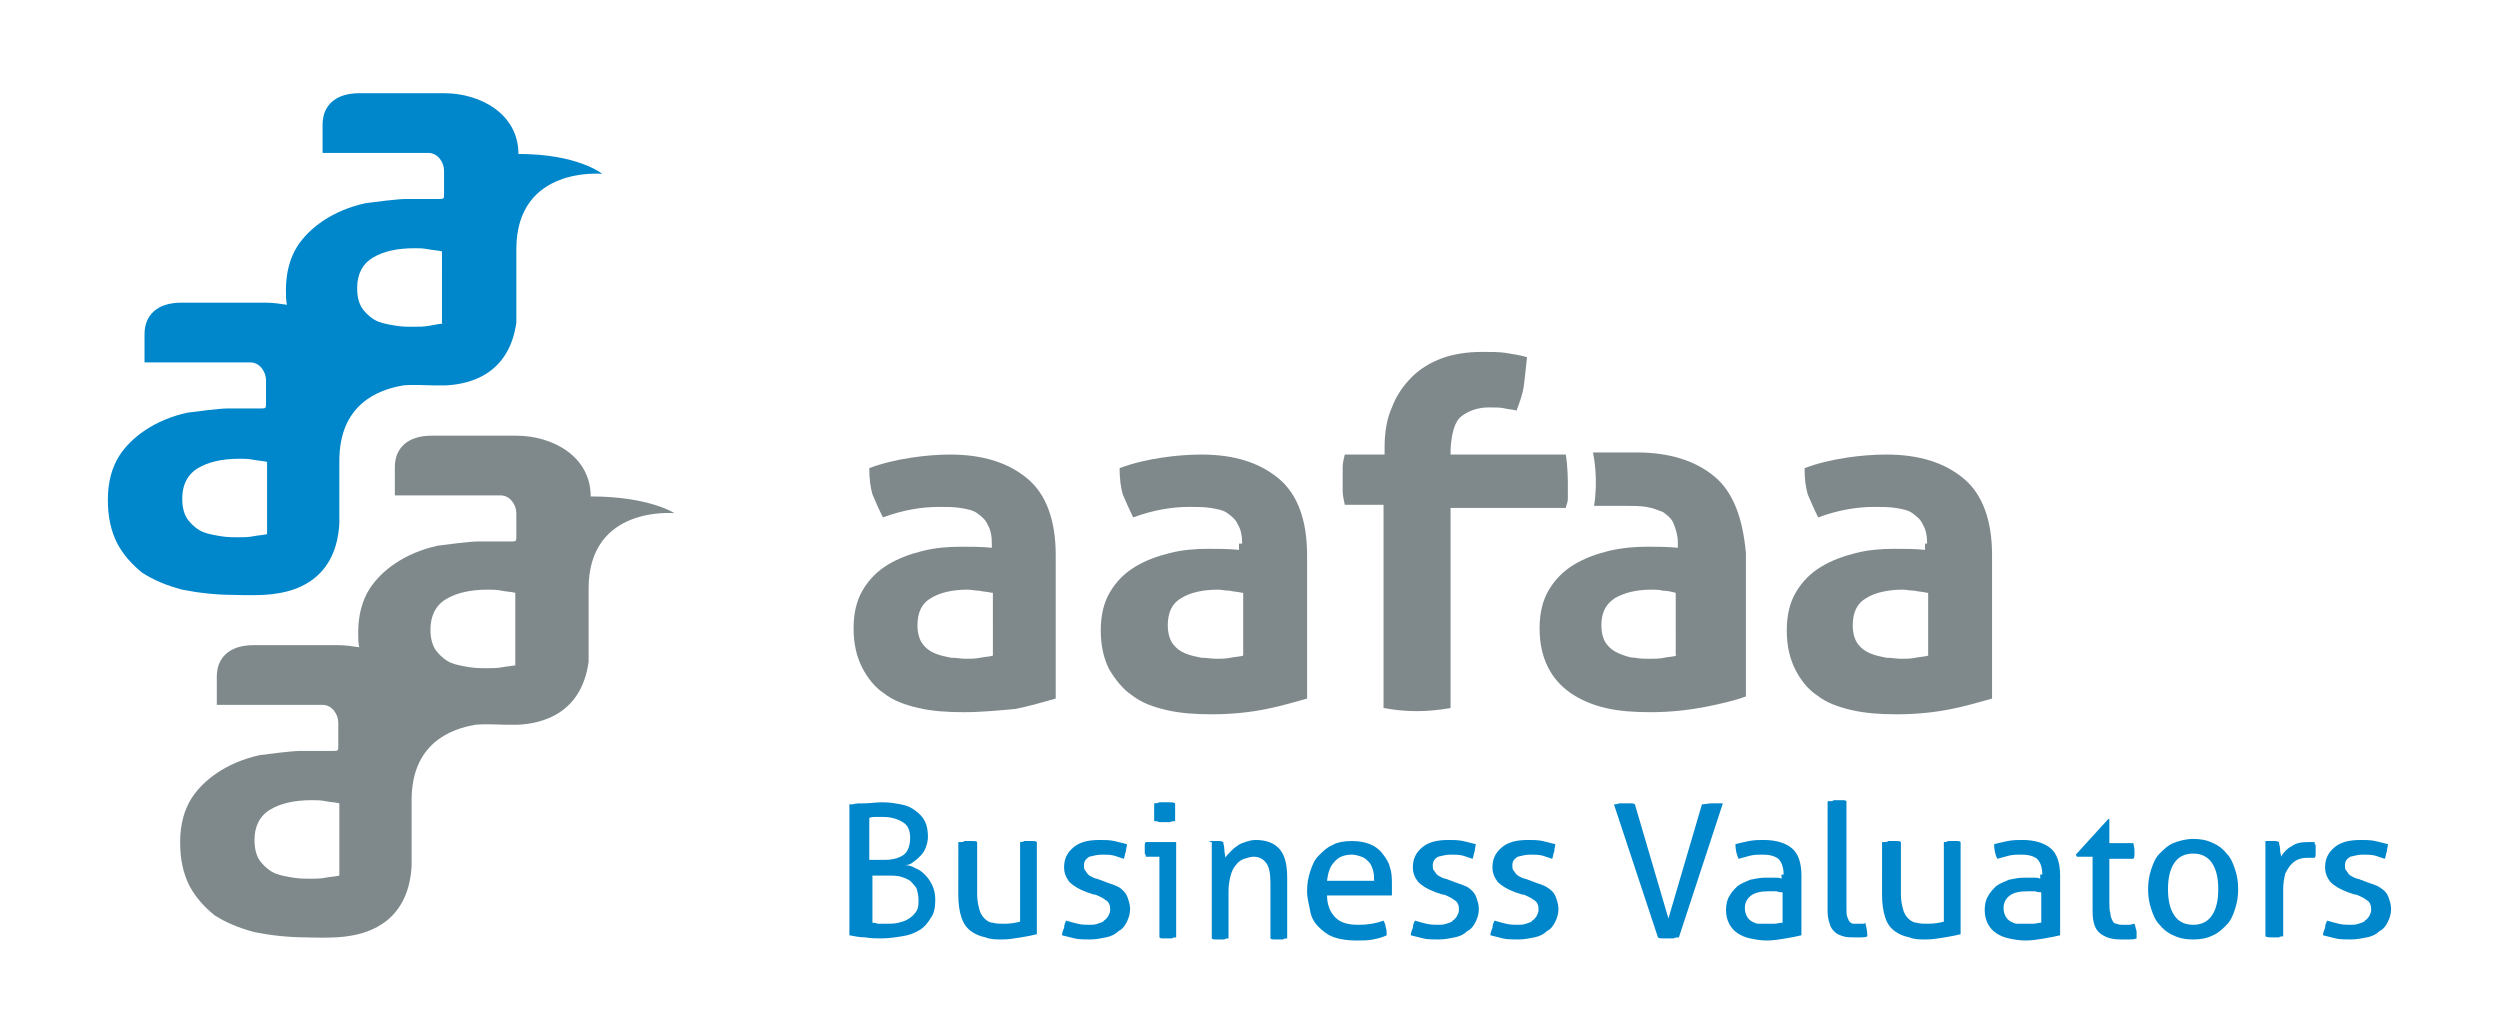 <?xml version="1.0" encoding="utf-8"?>
<!-- Generator: Adobe Illustrator 22.1.0, SVG Export Plug-In . SVG Version: 6.00 Build 0)  -->
<svg version="1.1" id="Layer_1" xmlns="http://www.w3.org/2000/svg" xmlns:xlink="http://www.w3.org/1999/xlink" x="0px" y="0px"
	 viewBox="0 0 238.7 98.8" enable-background="new 0 0 238.7 98.8" xml:space="preserve">
<g>
	<g>
		<g>
			<path fill="#0086CA" d="M49.5,14.7c0-3.8-3.6-5.8-7.1-5.8c-0.1,0-5.6,0-8.1,0c-2.3,0-3.5,1.2-3.5,3v2.7c4.8,0,9.8,0,10.1,0
				c0.9,0,1.5,0.9,1.5,1.7v2.2c0,0.5,0,0.5-0.6,0.5c-1.1,0-2.5,0-3.1,0c-0.7,0-3.1,0.3-3.8,0.4c-3.2,0.7-5.4,2.4-6.5,4.1
				c-0.7,1.1-1.1,2.5-1.1,4.2c0,0.5,0,1,0.1,1.4c-0.7-0.1-1.3-0.2-2-0.2c-0.1,0-5.6,0-8.1,0c-2.3,0-3.5,1.2-3.5,3v2.7
				c4.8,0,9.8,0,10.1,0c0.9,0,1.5,0.9,1.5,1.7v2.2c0,0.5,0,0.5-0.6,0.5c-1.1,0-2.5,0-3.1,0c-0.7,0-3.1,0.3-3.8,0.4
				c-3.2,0.7-5.4,2.4-6.5,4.1c-0.7,1.1-1.1,2.5-1.1,4.2c0,1.7,0.3,3,0.9,4.2c0.6,1.1,1.4,2,2.4,2.8c0,0,0,0,0,0
				c1.1,0.7,2.3,1.2,3.8,1.6c1.5,0.3,3.2,0.5,4.9,0.5c2.9,0.1,3.9-0.1,3.9-0.1c2.4-0.3,5.9-1.6,6.2-6.7V44c0-5.4,3.7-6.8,6.1-7.2
				c0.9-0.1,2.5,0,3,0h1c2.3-0.1,6.1-1,6.8-6v-7c0-8,8.2-7.2,8.2-7.2S55.2,14.7,49.5,14.7z M25.5,51c-0.4,0.1-0.8,0.1-1.3,0.2
				c-0.5,0.1-1,0.1-1.5,0.1c-0.4,0-1,0-1.6-0.1c-0.6-0.1-1.2-0.2-1.7-0.4c-0.5-0.2-1-0.6-1.4-1.1c-0.4-0.5-0.6-1.2-0.6-2.1
				c0-1.3,0.5-2.3,1.5-2.9c1-0.6,2.3-0.9,4-0.9c0.4,0,0.8,0,1.3,0.1c0.5,0.1,0.9,0.1,1.3,0.2V51z M42.4,30.9
				C42,30.9,41.6,31,41,31.1c-0.5,0.1-1,0.1-1.6,0.1c-0.4,0-1,0-1.6-0.1c-0.6-0.1-1.2-0.2-1.7-0.4c-0.5-0.2-1-0.6-1.4-1.1
				c-0.4-0.5-0.6-1.2-0.6-2.1c0-1.3,0.5-2.3,1.5-2.9c1-0.6,2.3-0.9,4-0.9c0.4,0,0.8,0,1.3,0.1c0.5,0.1,0.9,0.1,1.3,0.2V30.9z"/>
		</g>
	</g>
	<g>
		<g>
			<path fill="#7F898C" d="M56.4,47.4c0-3.8-3.6-5.8-7.1-5.8c-0.1,0-5.6,0-8.1,0c-2.3,0-3.5,1.2-3.5,3v2.7c4.8,0,9.8,0,10.1,0
				c0.9,0,1.5,0.9,1.5,1.7v2.2c0,0.5,0,0.5-0.6,0.5c-1.1,0-2.5,0-3.1,0c-0.7,0-3.1,0.3-3.8,0.4c-3.2,0.7-5.4,2.4-6.5,4.1
				c-0.7,1.1-1.1,2.5-1.1,4.2c0,0.5,0,1,0.1,1.4c-0.7-0.1-1.3-0.2-2-0.2c-0.1,0-5.6,0-8.1,0c-2.3,0-3.5,1.2-3.5,3v2.7
				c4.8,0,9.8,0,10.1,0c0.9,0,1.5,0.9,1.5,1.7v2.2c0,0.5,0,0.5-0.6,0.5c-1.1,0-2.5,0-3.1,0c-0.7,0-3.1,0.3-3.8,0.4
				c-3.2,0.7-5.4,2.4-6.5,4.1c-0.7,1.1-1.1,2.5-1.1,4.2c0,1.7,0.3,3,0.9,4.2c0.6,1.1,1.4,2,2.4,2.8c0,0,0,0,0,0
				c1.1,0.7,2.3,1.2,3.8,1.6c1.5,0.3,3.2,0.5,4.9,0.5c2.9,0.1,3.9-0.1,3.9-0.1c2.4-0.3,5.9-1.6,6.2-6.7v-6.3c0-5.4,3.7-6.8,6.1-7.2
				c0.9-0.1,2.5,0,3,0h1c2.3-0.1,6.1-1,6.8-6v-7c0-8,8.2-7.2,8.2-7.2S62,47.4,56.4,47.4z M32.4,83.6c-0.4,0.1-0.8,0.1-1.3,0.2
				c-0.5,0.1-1,0.1-1.5,0.1c-0.4,0-1,0-1.6-0.1c-0.6-0.1-1.2-0.2-1.7-0.4c-0.5-0.2-1-0.6-1.4-1.1c-0.4-0.5-0.6-1.2-0.6-2.1
				c0-1.3,0.5-2.3,1.5-2.9c1-0.6,2.3-0.9,4-0.9c0.4,0,0.8,0,1.3,0.1c0.5,0.1,0.9,0.1,1.3,0.2V83.6z M49.3,63.5
				c-0.4,0.1-0.8,0.1-1.3,0.2c-0.5,0.1-1,0.1-1.6,0.1c-0.4,0-1,0-1.6-0.1c-0.6-0.1-1.2-0.2-1.7-0.4c-0.5-0.2-1-0.6-1.4-1.1
				c-0.4-0.5-0.6-1.2-0.6-2.1c0-1.3,0.5-2.3,1.5-2.9c1-0.6,2.3-0.9,4-0.9c0.4,0,0.8,0,1.3,0.1c0.5,0.1,0.9,0.1,1.3,0.2V63.5z"/>
		</g>
	</g>
</g>
<path fill="#7F898C" d="M94.7,51.9c0-0.7-0.1-1.3-0.4-1.8c-0.2-0.5-0.6-0.8-1-1.1c-0.4-0.3-1-0.4-1.6-0.5c-0.6-0.1-1.3-0.1-2.1-0.1
	c-1.6,0-3.4,0.3-5.3,1c-0.4-0.8-0.7-1.5-1-2.2c-0.2-0.7-0.3-1.5-0.3-2.5c1.3-0.5,2.7-0.8,4-1c1.3-0.2,2.6-0.3,3.7-0.3
	c3.2,0,5.6,0.8,7.4,2.3c1.8,1.5,2.7,4,2.7,7.3v13.7c-1.1,0.3-2.4,0.7-3.9,1C95.6,67.8,93.9,68,92,68c-1.6,0-3-0.1-4.3-0.4
	c-1.3-0.3-2.4-0.7-3.3-1.4c-0.9-0.6-1.6-1.5-2.1-2.5c-0.5-1-0.8-2.2-0.8-3.7c0-1.5,0.3-2.7,0.9-3.7c0.6-1,1.4-1.8,2.4-2.4
	c1-0.6,2.1-1,3.3-1.3c1.2-0.3,2.4-0.4,3.7-0.4c0.9,0,1.9,0,2.9,0.1V51.9z M94.7,56.6c-0.4-0.1-0.8-0.1-1.2-0.2
	c-0.4,0-0.8-0.1-1.1-0.1c-1.5,0-2.7,0.3-3.5,0.8c-0.9,0.5-1.3,1.4-1.3,2.6c0,0.8,0.2,1.4,0.5,1.8c0.3,0.4,0.7,0.7,1.2,0.9
	c0.5,0.2,1,0.3,1.5,0.4c0.5,0,1,0.1,1.4,0.1c0.5,0,0.9,0,1.4-0.1c0.5-0.1,0.9-0.1,1.2-0.2V56.6z"/>
<path fill="#7F898C" d="M118.6,51.9c0-0.7-0.1-1.3-0.4-1.8c-0.2-0.5-0.6-0.8-1-1.1c-0.4-0.3-1-0.4-1.6-0.5c-0.6-0.1-1.3-0.1-2.1-0.1
	c-1.6,0-3.4,0.3-5.3,1c-0.4-0.8-0.7-1.5-1-2.2c-0.2-0.7-0.3-1.5-0.3-2.5c1.3-0.5,2.7-0.8,4-1c1.3-0.2,2.6-0.3,3.8-0.3
	c3.2,0,5.6,0.8,7.4,2.3c1.8,1.5,2.7,4,2.7,7.3v13.7c-1.1,0.3-2.4,0.7-3.9,1c-1.5,0.3-3.2,0.5-5.2,0.5c-1.6,0-3-0.1-4.3-0.4
	c-1.3-0.3-2.4-0.7-3.3-1.4c-0.9-0.6-1.6-1.5-2.2-2.5c-0.5-1-0.8-2.2-0.8-3.7c0-1.5,0.3-2.7,0.9-3.7c0.6-1,1.4-1.8,2.4-2.4
	c1-0.6,2.1-1,3.3-1.3c1.2-0.3,2.4-0.4,3.7-0.4c0.9,0,1.9,0,2.9,0.1V51.9z M118.6,56.6c-0.4-0.1-0.8-0.1-1.2-0.2
	c-0.4,0-0.8-0.1-1.1-0.1c-1.5,0-2.7,0.3-3.5,0.8c-0.9,0.5-1.3,1.4-1.3,2.6c0,0.8,0.2,1.4,0.5,1.8c0.3,0.4,0.7,0.7,1.2,0.9
	c0.5,0.2,1,0.3,1.5,0.4c0.5,0,1,0.1,1.4,0.1c0.5,0,0.9,0,1.4-0.1c0.5-0.1,0.9-0.1,1.2-0.2V56.6z"/>
<path fill="#7F898C" d="M184,51.9c0-0.7-0.1-1.3-0.4-1.8c-0.2-0.5-0.6-0.8-1-1.1c-0.4-0.3-1-0.4-1.6-0.5c-0.6-0.1-1.3-0.1-2.1-0.1
	c-1.6,0-3.4,0.3-5.3,1c-0.4-0.8-0.7-1.5-1-2.2c-0.2-0.7-0.3-1.5-0.3-2.5c1.3-0.5,2.7-0.8,4-1c1.3-0.2,2.6-0.3,3.8-0.3
	c3.2,0,5.6,0.8,7.4,2.3c1.8,1.5,2.7,4,2.7,7.3v13.7c-1.1,0.3-2.4,0.7-3.9,1c-1.5,0.3-3.2,0.5-5.2,0.5c-1.6,0-3-0.1-4.3-0.4
	c-1.3-0.3-2.4-0.7-3.3-1.4c-0.9-0.6-1.6-1.5-2.1-2.5c-0.5-1-0.8-2.2-0.8-3.7c0-1.5,0.3-2.7,0.9-3.7c0.6-1,1.4-1.8,2.4-2.4
	c1-0.6,2.1-1,3.3-1.3c1.2-0.3,2.4-0.4,3.7-0.4c0.9,0,1.9,0,2.9,0.1V51.9z M184,56.6c-0.4-0.1-0.8-0.1-1.2-0.2
	c-0.4,0-0.8-0.1-1.1-0.1c-1.5,0-2.7,0.3-3.5,0.8c-0.9,0.5-1.3,1.4-1.3,2.6c0,0.8,0.2,1.4,0.5,1.8c0.3,0.4,0.7,0.7,1.2,0.9
	c0.5,0.2,1,0.3,1.5,0.4c0.5,0,1,0.1,1.4,0.1c0.5,0,0.9,0,1.4-0.1c0.5-0.1,0.9-0.1,1.2-0.2V56.6z"/>
<path fill="#7F898C" d="M163.7,45.5c-1.8-1.5-4.3-2.3-7.4-2.3c-0.7,0-2.4,0-4.2,0c0.1,0.5,0.5,2.6,0.1,5.1c1.1,0,2,0,2.9,0
	c0.8,0,1.5,0,2.1,0.1c0.6,0.1,1.1,0.3,1.6,0.5c0.4,0.3,0.8,0.6,1,1.1c0.2,0.5,0.4,1.1,0.4,1.8v0.5c-1.1-0.1-2-0.1-2.9-0.1
	c-1.2,0-2.4,0.1-3.7,0.4c-1.2,0.3-2.3,0.7-3.3,1.3c-1,0.6-1.8,1.4-2.4,2.4c-0.6,1-0.9,2.2-0.9,3.7s0.3,2.7,0.8,3.7
	c0.5,1,1.2,1.8,2.2,2.5c0.9,0.6,2,1.1,3.3,1.4c1.3,0.3,2.7,0.4,4.3,0.4c1.9,0,3.6-0.2,5.2-0.5c1.5-0.3,2.8-0.6,3.9-1V52.8
	C166.4,49.5,165.5,47,163.7,45.5z M160.1,62.6c-0.3,0.1-0.7,0.1-1.2,0.2c-0.5,0.1-0.9,0.1-1.4,0.1c-0.4,0-0.9,0-1.4-0.1
	c-0.5,0-1-0.2-1.5-0.4c-0.5-0.2-0.9-0.5-1.2-0.9c-0.3-0.4-0.5-1-0.5-1.8c0-1.2,0.4-2,1.3-2.6c0.9-0.5,2-0.8,3.5-0.8
	c0.3,0,0.7,0,1.1,0.1c0.4,0,0.8,0.1,1.2,0.2V62.6z"/>
<path fill="#7F898C" d="M132.2,48.2h-3.8c-0.1-0.5-0.2-0.9-0.2-1.3c0-0.4,0-0.8,0-1.2c0-0.4,0-0.8,0-1.1c0-0.4,0.1-0.8,0.2-1.2h3.8
	v-0.6c0-1.5,0.2-2.8,0.7-3.9c0.4-1.1,1.1-2.1,1.9-2.9c0.8-0.8,1.8-1.4,2.9-1.8c1.1-0.4,2.4-0.6,3.8-0.6c0.9,0,1.7,0,2.3,0.1
	c0.6,0.1,1.3,0.2,2,0.4c-0.1,1-0.2,1.9-0.3,2.7c-0.1,0.8-0.4,1.6-0.7,2.4c-0.3-0.1-0.7-0.1-1.1-0.2c-0.4-0.1-0.9-0.1-1.5-0.1
	c-1.1,0-1.9,0.3-2.6,0.8c-0.7,0.5-1,1.6-1.1,3.2v0.5h11c0.2,1.2,0.2,2.5,0.2,3.1c0,0.4,0,0.8,0,1.1c0,0.4-0.1,0.4-0.2,0.9h-11v19.1
	c-1.1,0.2-2.2,0.3-3.2,0.3c-1.1,0-2.1-0.1-3.2-0.3V48.2z"/>
<g>
	<path fill="#0086CA" d="M81.4,76.8c0.3-0.1,0.7-0.1,1.2-0.1c0.5,0,1.1-0.1,1.6-0.1c0.7,0,1.3,0.1,1.8,0.2c0.6,0.1,1,0.3,1.4,0.6
		c0.4,0.3,0.7,0.6,0.9,1c0.2,0.4,0.3,0.9,0.3,1.5c0,0.4-0.1,0.7-0.2,1c-0.1,0.3-0.3,0.6-0.5,0.8c-0.2,0.2-0.4,0.4-0.7,0.6
		c-0.2,0.2-0.5,0.3-0.8,0.3c0.3,0,0.7,0.1,1,0.3c0.3,0.1,0.6,0.3,0.9,0.6c0.3,0.3,0.5,0.6,0.7,1c0.2,0.4,0.3,0.9,0.3,1.4
		c0,0.7-0.1,1.3-0.4,1.7c-0.3,0.5-0.6,0.9-1.1,1.2c-0.5,0.3-1,0.5-1.7,0.6c-0.6,0.1-1.3,0.2-2,0.2c-0.4,0-0.9,0-1.5-0.1
		c-0.5,0-1-0.1-1.5-0.2V76.8z M84.5,82.1c0.8,0,1.4-0.2,1.8-0.5c0.4-0.3,0.6-0.9,0.6-1.6c0-0.7-0.2-1.2-0.7-1.5
		c-0.5-0.3-1.1-0.5-1.9-0.5c-0.2,0-0.5,0-0.7,0c-0.2,0-0.4,0-0.6,0.1v4H84.5z M83.2,88.1c0.2,0,0.4,0,0.6,0.1c0.3,0,0.5,0,0.8,0
		c0.4,0,0.8,0,1.2-0.1s0.7-0.2,1-0.4c0.3-0.2,0.5-0.4,0.7-0.7c0.2-0.3,0.2-0.7,0.2-1.1c0-0.4-0.1-0.8-0.2-1.1
		c-0.2-0.3-0.4-0.5-0.6-0.7c-0.3-0.2-0.6-0.3-0.9-0.4c-0.4-0.1-0.8-0.1-1.2-0.1h-1.5V88.1z"/>
	<path fill="#0086CA" d="M91.7,80.4c0.1,0,0.3,0,0.4-0.1c0.2,0,0.3,0,0.4,0c0.1,0,0.3,0,0.4,0c0.2,0,0.3,0,0.4,0.1v5
		c0,0.6,0.1,1,0.2,1.4c0.1,0.4,0.3,0.7,0.5,0.9c0.2,0.2,0.5,0.4,0.8,0.4c0.3,0.1,0.7,0.1,1.1,0.1c0.6,0,1.1-0.1,1.5-0.2v-7.6
		c0.1,0,0.3,0,0.4-0.1c0.2,0,0.3,0,0.4,0c0.1,0,0.3,0,0.4,0c0.2,0,0.3,0,0.4,0.1v8.8c-0.4,0.1-0.9,0.2-1.5,0.3
		c-0.6,0.1-1.2,0.2-1.8,0.2c-0.6,0-1.1,0-1.6-0.2c-0.5-0.1-1-0.3-1.4-0.6c-0.4-0.3-0.7-0.7-0.9-1.3c-0.2-0.6-0.3-1.3-0.3-2.2V80.4z"
		/>
	<path fill="#0086CA" d="M101.8,87.9c0.3,0.1,0.7,0.2,1.1,0.3c0.4,0.1,0.8,0.1,1.1,0.1c0.3,0,0.5,0,0.8-0.1c0.2-0.1,0.5-0.1,0.6-0.3
		c0.2-0.1,0.3-0.3,0.4-0.4c0.1-0.2,0.2-0.4,0.2-0.6c0-0.2,0-0.4-0.1-0.6c-0.1-0.2-0.2-0.3-0.4-0.4c-0.1-0.1-0.3-0.2-0.5-0.3
		c-0.2-0.1-0.4-0.2-0.6-0.2l-0.6-0.2c-0.8-0.3-1.3-0.6-1.7-1c-0.3-0.4-0.5-0.8-0.5-1.4c0-0.8,0.3-1.4,0.9-1.9
		c0.6-0.5,1.4-0.7,2.5-0.7c0.5,0,0.9,0,1.4,0.1c0.4,0.1,0.8,0.2,1.2,0.3c0,0.2-0.1,0.5-0.1,0.7c-0.1,0.2-0.1,0.5-0.2,0.7
		c-0.3-0.1-0.6-0.2-0.9-0.3c-0.4-0.1-0.7-0.1-1.2-0.1c-0.4,0-0.8,0.1-1.2,0.2c-0.3,0.2-0.5,0.4-0.5,0.8c0,0.2,0,0.4,0.1,0.5
		c0.1,0.1,0.2,0.3,0.3,0.4c0.1,0.1,0.3,0.2,0.5,0.3c0.2,0.1,0.4,0.1,0.6,0.2l0.8,0.3c0.3,0.1,0.6,0.2,0.8,0.3
		c0.3,0.1,0.5,0.3,0.7,0.5c0.2,0.2,0.3,0.4,0.4,0.7c0.1,0.3,0.2,0.6,0.2,1c0,0.4-0.1,0.8-0.3,1.2c-0.2,0.4-0.4,0.7-0.8,0.9
		c-0.3,0.3-0.7,0.5-1.2,0.6c-0.5,0.1-1,0.2-1.5,0.2c-0.6,0-1.1,0-1.5-0.1c-0.4-0.1-0.8-0.2-1.2-0.3c0-0.2,0.1-0.5,0.2-0.7
		C101.6,88.3,101.7,88.1,101.8,87.9z"/>
	<path fill="#0086CA" d="M110.6,81.8h-1.2c0-0.1,0-0.2-0.1-0.3c0-0.1,0-0.2,0-0.4c0-0.1,0-0.2,0-0.4c0-0.1,0-0.2,0.1-0.3h2.9v9.1
		c-0.1,0-0.3,0-0.4,0.1c-0.2,0-0.3,0-0.4,0c-0.1,0-0.3,0-0.4,0c-0.2,0-0.3,0-0.4-0.1V81.8z M110.2,78.4c0-0.1,0-0.3,0-0.5
		c0-0.2,0-0.3,0-0.4c0-0.1,0-0.3,0-0.4c0-0.2,0-0.3,0-0.4c0.2,0,0.3,0,0.5-0.1c0.2,0,0.3,0,0.5,0c0.1,0,0.3,0,0.5,0
		c0.2,0,0.3,0,0.5,0.1c0,0.1,0,0.3,0,0.4c0,0.2,0,0.3,0,0.4c0,0.1,0,0.3,0,0.4c0,0.2,0,0.3,0,0.5c-0.1,0-0.3,0-0.5,0.1
		c-0.2,0-0.3,0-0.5,0c-0.1,0-0.3,0-0.5,0C110.5,78.4,110.3,78.4,110.2,78.4z"/>
	<path fill="#0086CA" d="M115.2,80.4c0.1,0,0.3,0,0.4-0.1c0.1,0,0.3,0,0.4,0c0.1,0,0.3,0,0.4,0c0.1,0,0.2,0,0.4,0.1
		c0,0.2,0.1,0.4,0.1,0.7s0.1,0.6,0.1,0.8c0.1-0.2,0.3-0.4,0.5-0.6c0.2-0.2,0.4-0.4,0.6-0.5c0.2-0.2,0.5-0.3,0.8-0.4
		c0.3-0.1,0.6-0.2,1-0.2c1,0,1.8,0.3,2.3,0.9c0.5,0.6,0.7,1.5,0.7,2.7v5.8c-0.1,0-0.3,0-0.4,0.1c-0.2,0-0.3,0-0.4,0
		c-0.1,0-0.3,0-0.4,0c-0.2,0-0.3,0-0.4-0.1v-5.3c0-0.8-0.1-1.5-0.4-1.9c-0.3-0.4-0.7-0.6-1.2-0.6c-0.3,0-0.6,0.1-0.9,0.2
		c-0.3,0.1-0.6,0.3-0.8,0.6c-0.2,0.2-0.4,0.6-0.5,1c-0.1,0.4-0.2,0.9-0.2,1.4v4.6c-0.1,0-0.3,0-0.4,0.1c-0.2,0-0.3,0-0.4,0
		c-0.1,0-0.3,0-0.4,0c-0.2,0-0.3,0-0.4-0.1V80.4z"/>
	<path fill="#0086CA" d="M126.7,85.4c0,1,0.3,1.7,0.8,2.2c0.5,0.5,1.2,0.7,2.2,0.7c0.8,0,1.6-0.1,2.4-0.4c0.1,0.2,0.2,0.4,0.2,0.6
		c0.1,0.3,0.1,0.5,0.1,0.8c-0.4,0.2-0.8,0.3-1.3,0.4c-0.5,0.1-1,0.1-1.6,0.1c-0.8,0-1.5-0.1-2.1-0.3c-0.6-0.2-1.1-0.6-1.5-1
		c-0.4-0.4-0.7-0.9-0.8-1.5s-0.3-1.2-0.3-1.9c0-0.7,0.1-1.3,0.3-1.9c0.2-0.6,0.4-1.1,0.8-1.5c0.4-0.4,0.8-0.8,1.3-1
		c0.5-0.3,1.2-0.4,1.9-0.4c0.6,0,1.2,0.1,1.7,0.3s0.9,0.5,1.2,0.9c0.3,0.4,0.6,0.8,0.7,1.3c0.2,0.5,0.2,1.1,0.2,1.7
		c0,0.2,0,0.3,0,0.5c0,0.2,0,0.3,0,0.5H126.7z M131.2,84.1c0-0.3,0-0.6-0.1-1c-0.1-0.3-0.2-0.6-0.4-0.8c-0.2-0.2-0.4-0.4-0.7-0.5
		c-0.3-0.1-0.6-0.2-0.9-0.2c-0.7,0-1.3,0.2-1.7,0.7c-0.4,0.4-0.6,1-0.7,1.8H131.2z"/>
	<path fill="#0086CA" d="M135.1,87.9c0.3,0.1,0.7,0.2,1.1,0.3c0.4,0.1,0.8,0.1,1.1,0.1c0.3,0,0.5,0,0.8-0.1c0.2-0.1,0.5-0.1,0.6-0.3
		c0.2-0.1,0.3-0.3,0.4-0.4c0.1-0.2,0.2-0.4,0.2-0.6c0-0.2,0-0.4-0.1-0.6c-0.1-0.2-0.2-0.3-0.4-0.4c-0.1-0.1-0.3-0.2-0.5-0.3
		c-0.2-0.1-0.4-0.2-0.6-0.2l-0.6-0.2c-0.8-0.3-1.3-0.6-1.7-1c-0.3-0.4-0.5-0.8-0.5-1.4c0-0.8,0.3-1.4,0.9-1.9
		c0.6-0.5,1.4-0.7,2.5-0.7c0.5,0,0.9,0,1.4,0.1c0.4,0.1,0.8,0.2,1.2,0.3c0,0.2-0.1,0.5-0.1,0.7c-0.1,0.2-0.1,0.5-0.2,0.7
		c-0.3-0.1-0.6-0.2-0.9-0.3c-0.4-0.1-0.7-0.1-1.2-0.1c-0.4,0-0.8,0.1-1.2,0.2c-0.3,0.2-0.5,0.4-0.5,0.8c0,0.2,0,0.4,0.1,0.5
		c0.1,0.1,0.2,0.3,0.3,0.4c0.1,0.1,0.3,0.2,0.5,0.3c0.2,0.1,0.4,0.1,0.6,0.2l0.8,0.3c0.3,0.1,0.6,0.2,0.8,0.3
		c0.3,0.1,0.5,0.3,0.7,0.5c0.2,0.2,0.3,0.4,0.4,0.7c0.1,0.3,0.2,0.6,0.2,1c0,0.4-0.1,0.8-0.3,1.2c-0.2,0.4-0.4,0.7-0.8,0.9
		c-0.3,0.3-0.7,0.5-1.2,0.6s-1,0.2-1.5,0.2c-0.6,0-1.1,0-1.5-0.1c-0.4-0.1-0.8-0.2-1.2-0.3c0-0.2,0.1-0.5,0.2-0.7
		C134.9,88.3,135,88.1,135.1,87.9z"/>
	<path fill="#0086CA" d="M142.7,87.9c0.3,0.1,0.7,0.2,1.1,0.3c0.4,0.1,0.8,0.1,1.1,0.1c0.3,0,0.5,0,0.8-0.1c0.2-0.1,0.5-0.1,0.6-0.3
		c0.2-0.1,0.3-0.3,0.4-0.4c0.1-0.2,0.2-0.4,0.2-0.6c0-0.2,0-0.4-0.1-0.6c-0.1-0.2-0.2-0.3-0.4-0.4c-0.1-0.1-0.3-0.2-0.5-0.3
		c-0.2-0.1-0.4-0.2-0.6-0.2l-0.6-0.2c-0.8-0.3-1.3-0.6-1.7-1c-0.3-0.4-0.5-0.8-0.5-1.4c0-0.8,0.3-1.4,0.9-1.9
		c0.6-0.5,1.4-0.7,2.5-0.7c0.5,0,0.9,0,1.4,0.1c0.4,0.1,0.8,0.2,1.2,0.3c0,0.2-0.1,0.5-0.1,0.7c-0.1,0.2-0.1,0.5-0.2,0.7
		c-0.3-0.1-0.6-0.2-0.9-0.3c-0.4-0.1-0.7-0.1-1.2-0.1c-0.4,0-0.8,0.1-1.2,0.2c-0.3,0.2-0.5,0.4-0.5,0.8c0,0.2,0,0.4,0.1,0.5
		c0.1,0.1,0.2,0.3,0.3,0.4c0.1,0.1,0.3,0.2,0.5,0.3c0.2,0.1,0.4,0.1,0.6,0.2l0.8,0.3c0.3,0.1,0.6,0.2,0.8,0.3s0.5,0.3,0.7,0.5
		c0.2,0.2,0.3,0.4,0.4,0.7c0.1,0.3,0.2,0.6,0.2,1c0,0.4-0.1,0.8-0.3,1.2c-0.2,0.4-0.4,0.7-0.8,0.9c-0.3,0.3-0.7,0.5-1.2,0.6
		c-0.5,0.1-1,0.2-1.5,0.2c-0.6,0-1.1,0-1.5-0.1c-0.4-0.1-0.8-0.2-1.2-0.3c0-0.2,0.1-0.5,0.2-0.7C142.5,88.3,142.6,88.1,142.7,87.9z"
		/>
	<path fill="#0086CA" d="M154.1,76.8c0.1,0,0.3,0,0.5-0.1c0.2,0,0.4,0,0.5,0c0.2,0,0.3,0,0.5,0c0.2,0,0.4,0,0.5,0.1l3.2,10.9
		l3.2-10.9c0.3,0,0.6-0.1,1-0.1c0.2,0,0.3,0,0.5,0c0.2,0,0.3,0,0.5,0l-4.2,12.8c-0.2,0-0.3,0-0.5,0.1c-0.2,0-0.4,0-0.5,0
		c-0.2,0-0.3,0-0.5,0c-0.2,0-0.4,0-0.5-0.1L154.1,76.8z"/>
	<path fill="#0086CA" d="M170.3,83.5c0-0.7-0.2-1.2-0.5-1.5c-0.4-0.3-0.9-0.4-1.5-0.4c-0.4,0-0.8,0-1.2,0.1
		c-0.4,0.1-0.7,0.2-1.1,0.3c-0.2-0.4-0.3-0.9-0.3-1.4c0.4-0.1,0.8-0.2,1.3-0.3c0.5-0.1,1-0.1,1.4-0.1c1.2,0,2.1,0.3,2.7,0.8
		c0.6,0.5,0.9,1.4,0.9,2.6v5.7c-0.4,0.1-0.9,0.2-1.5,0.3c-0.6,0.1-1.2,0.2-1.8,0.2c-0.6,0-1.1-0.1-1.6-0.2c-0.5-0.1-0.9-0.3-1.2-0.5
		c-0.3-0.2-0.6-0.5-0.8-0.9s-0.3-0.8-0.3-1.3c0-0.5,0.1-1,0.3-1.3c0.2-0.4,0.5-0.7,0.8-1c0.4-0.3,0.8-0.4,1.2-0.6
		c0.5-0.1,0.9-0.2,1.5-0.2c0.4,0,0.7,0,0.9,0c0.2,0,0.4,0,0.6,0.1V83.5z M170.3,85.2c-0.2,0-0.4,0-0.7-0.1c-0.3,0-0.5,0-0.7,0
		c-0.7,0-1.3,0.1-1.7,0.4c-0.4,0.3-0.6,0.7-0.6,1.2c0,0.4,0.1,0.6,0.2,0.8c0.1,0.2,0.3,0.4,0.5,0.5c0.2,0.1,0.4,0.2,0.6,0.2
		s0.5,0,0.7,0c0.3,0,0.6,0,0.8,0c0.3,0,0.5-0.1,0.8-0.1V85.2z"/>
	<path fill="#0086CA" d="M174.7,76.5c0.1,0,0.3,0,0.4-0.1c0.2,0,0.3,0,0.4,0c0.1,0,0.3,0,0.4,0c0.2,0,0.3,0,0.4,0.1v10.3
		c0,0.3,0,0.6,0.1,0.8c0.1,0.2,0.1,0.3,0.2,0.4c0.1,0.1,0.2,0.2,0.4,0.2c0.1,0,0.3,0,0.4,0c0.1,0,0.2,0,0.4,0c0.1,0,0.3,0,0.3-0.1
		c0.1,0.4,0.2,0.9,0.2,1.3c-0.2,0.1-0.4,0.1-0.6,0.1c-0.2,0-0.5,0-0.7,0c-0.3,0-0.7,0-1-0.1c-0.3-0.1-0.6-0.2-0.8-0.4
		c-0.2-0.2-0.4-0.4-0.5-0.8c-0.1-0.3-0.2-0.7-0.2-1.2V76.5z"/>
	<path fill="#0086CA" d="M179.9,80.4c0.1,0,0.3,0,0.4-0.1c0.2,0,0.3,0,0.4,0c0.1,0,0.3,0,0.4,0c0.2,0,0.3,0,0.4,0.1v5
		c0,0.6,0.1,1,0.2,1.4c0.1,0.4,0.3,0.7,0.5,0.9c0.2,0.2,0.5,0.4,0.8,0.4c0.3,0.1,0.7,0.1,1.1,0.1c0.6,0,1.1-0.1,1.5-0.2v-7.6
		c0.1,0,0.3,0,0.4-0.1c0.2,0,0.3,0,0.4,0c0.1,0,0.3,0,0.4,0c0.2,0,0.3,0,0.4,0.1v8.8c-0.4,0.1-0.9,0.2-1.5,0.3
		c-0.6,0.1-1.2,0.2-1.8,0.2c-0.6,0-1.1,0-1.6-0.2c-0.5-0.1-1-0.3-1.4-0.6c-0.4-0.3-0.7-0.7-0.9-1.3c-0.2-0.6-0.3-1.3-0.3-2.2V80.4z"
		/>
	<path fill="#0086CA" d="M195,83.5c0-0.7-0.2-1.2-0.5-1.5c-0.4-0.3-0.9-0.4-1.5-0.4c-0.4,0-0.8,0-1.2,0.1c-0.4,0.1-0.7,0.2-1.1,0.3
		c-0.2-0.4-0.3-0.9-0.3-1.4c0.4-0.1,0.8-0.2,1.3-0.3c0.5-0.1,1-0.1,1.4-0.1c1.2,0,2.1,0.3,2.7,0.8c0.6,0.5,0.9,1.4,0.9,2.6v5.7
		c-0.4,0.1-0.9,0.2-1.5,0.3c-0.6,0.1-1.2,0.2-1.8,0.2c-0.6,0-1.1-0.1-1.6-0.2c-0.5-0.1-0.9-0.3-1.2-0.5c-0.3-0.2-0.6-0.5-0.8-0.9
		c-0.2-0.4-0.3-0.8-0.3-1.3c0-0.5,0.1-1,0.3-1.3c0.2-0.4,0.5-0.7,0.8-1c0.4-0.3,0.8-0.4,1.2-0.6c0.5-0.1,0.9-0.2,1.5-0.2
		c0.4,0,0.7,0,0.9,0c0.2,0,0.4,0,0.6,0.1V83.5z M195,85.2c-0.2,0-0.4,0-0.7-0.1c-0.3,0-0.5,0-0.7,0c-0.7,0-1.3,0.1-1.7,0.4
		c-0.4,0.3-0.6,0.7-0.6,1.2c0,0.4,0.1,0.6,0.2,0.8c0.1,0.2,0.3,0.4,0.5,0.5c0.2,0.1,0.4,0.2,0.6,0.2s0.5,0,0.7,0c0.3,0,0.6,0,0.8,0
		c0.3,0,0.5-0.1,0.8-0.1V85.2z"/>
	<path fill="#0086CA" d="M199.7,81.8h-1.4l-0.1-0.2l3.1-3.4h0.1v2.3h2.3c0,0.2,0.1,0.4,0.1,0.7c0,0.1,0,0.3,0,0.4s0,0.2-0.1,0.4
		h-2.3V86c0,0.5,0,0.9,0.1,1.2c0,0.3,0.1,0.5,0.2,0.7c0.1,0.2,0.2,0.3,0.4,0.3c0.2,0.1,0.4,0.1,0.6,0.1c0.2,0,0.4,0,0.6,0
		c0.2,0,0.3-0.1,0.5-0.1c0.1,0.2,0.1,0.5,0.2,0.7c0,0.2,0,0.5,0,0.7c-0.2,0.1-0.5,0.1-0.7,0.1c-0.3,0-0.5,0-0.8,0
		c-0.9,0-1.5-0.2-2-0.6c-0.5-0.4-0.7-1.1-0.7-2.1V81.8z"/>
	<path fill="#0086CA" d="M209.4,89.7c-0.7,0-1.3-0.1-1.9-0.4c-0.5-0.2-1-0.6-1.3-1c-0.4-0.4-0.6-0.9-0.8-1.5
		c-0.2-0.6-0.3-1.2-0.3-1.9s0.1-1.3,0.3-1.9c0.2-0.6,0.4-1.1,0.8-1.5c0.4-0.4,0.8-0.8,1.3-1c0.5-0.2,1.2-0.4,1.9-0.4
		c0.7,0,1.3,0.1,1.9,0.4c0.5,0.2,1,0.6,1.3,1c0.4,0.4,0.6,0.9,0.8,1.5c0.2,0.6,0.3,1.2,0.3,1.9s-0.1,1.3-0.3,1.9
		c-0.2,0.6-0.4,1.1-0.8,1.5c-0.4,0.4-0.8,0.8-1.3,1C210.7,89.6,210.1,89.7,209.4,89.7z M209.4,88.3c0.8,0,1.4-0.3,1.8-0.9
		c0.4-0.6,0.6-1.4,0.6-2.5c0-1.1-0.2-1.9-0.6-2.5c-0.4-0.6-1-0.9-1.8-0.9s-1.4,0.3-1.8,0.9c-0.4,0.6-0.6,1.4-0.6,2.5
		c0,1.1,0.2,1.9,0.6,2.5C208,88,208.6,88.3,209.4,88.3z"/>
	<path fill="#0086CA" d="M216,80.4c0.1,0,0.3,0,0.4-0.1c0.1,0,0.2,0,0.4,0c0.1,0,0.3,0,0.4,0c0.1,0,0.2,0,0.4,0.1
		c0,0.2,0.1,0.4,0.1,0.7c0,0.3,0.1,0.5,0.1,0.7c0.2-0.4,0.6-0.8,1-1c0.4-0.3,0.9-0.4,1.6-0.4c0.1,0,0.2,0,0.3,0c0.1,0,0.2,0,0.3,0
		c0,0.1,0,0.2,0.1,0.3c0,0.1,0,0.2,0,0.4c0,0.1,0,0.3,0,0.4c0,0.2,0,0.3-0.1,0.4c-0.1,0-0.2,0-0.3,0c-0.1,0-0.2,0-0.2,0
		c-0.3,0-0.6,0-0.9,0.1c-0.3,0.1-0.5,0.2-0.8,0.5c-0.2,0.2-0.4,0.5-0.6,0.9c-0.1,0.4-0.2,0.9-0.2,1.5v4.5c-0.1,0-0.3,0-0.4,0.1
		c-0.2,0-0.3,0-0.4,0c-0.1,0-0.3,0-0.4,0c-0.2,0-0.3,0-0.5-0.1V80.4z"/>
	<path fill="#0086CA" d="M222.2,87.9c0.3,0.1,0.7,0.2,1.1,0.3c0.4,0.1,0.8,0.1,1.1,0.1c0.3,0,0.5,0,0.8-0.1c0.2-0.1,0.5-0.1,0.6-0.3
		c0.2-0.1,0.3-0.3,0.4-0.4c0.1-0.2,0.2-0.4,0.2-0.6c0-0.2,0-0.4-0.1-0.6c-0.1-0.2-0.2-0.3-0.4-0.4c-0.1-0.1-0.3-0.2-0.5-0.3
		c-0.2-0.1-0.4-0.2-0.6-0.2l-0.6-0.2c-0.8-0.3-1.3-0.6-1.7-1c-0.3-0.4-0.5-0.8-0.5-1.4c0-0.8,0.3-1.4,0.9-1.9
		c0.6-0.5,1.4-0.7,2.5-0.7c0.5,0,0.9,0,1.4,0.1c0.4,0.1,0.8,0.2,1.2,0.3c0,0.2-0.1,0.5-0.1,0.7c-0.1,0.2-0.1,0.5-0.2,0.7
		c-0.3-0.1-0.6-0.2-0.9-0.3c-0.4-0.1-0.7-0.1-1.2-0.1c-0.4,0-0.8,0.1-1.2,0.2c-0.3,0.2-0.5,0.4-0.5,0.8c0,0.2,0,0.4,0.1,0.5
		c0.1,0.1,0.2,0.3,0.3,0.4c0.1,0.1,0.3,0.2,0.5,0.3s0.4,0.1,0.6,0.2l0.8,0.3c0.3,0.1,0.6,0.2,0.8,0.3s0.5,0.3,0.7,0.5
		c0.2,0.2,0.3,0.4,0.4,0.7c0.1,0.3,0.2,0.6,0.2,1c0,0.4-0.1,0.8-0.3,1.2c-0.2,0.4-0.4,0.7-0.8,0.9c-0.3,0.3-0.7,0.5-1.2,0.6
		c-0.5,0.1-1,0.2-1.5,0.2c-0.6,0-1.1,0-1.5-0.1c-0.4-0.1-0.8-0.2-1.2-0.3c0-0.2,0.1-0.5,0.2-0.7C222,88.3,222.1,88.1,222.2,87.9z"/>
</g>
<g>
</g>
<g>
</g>
<g>
</g>
<g>
</g>
<g>
</g>
<g>
</g>
</svg>
